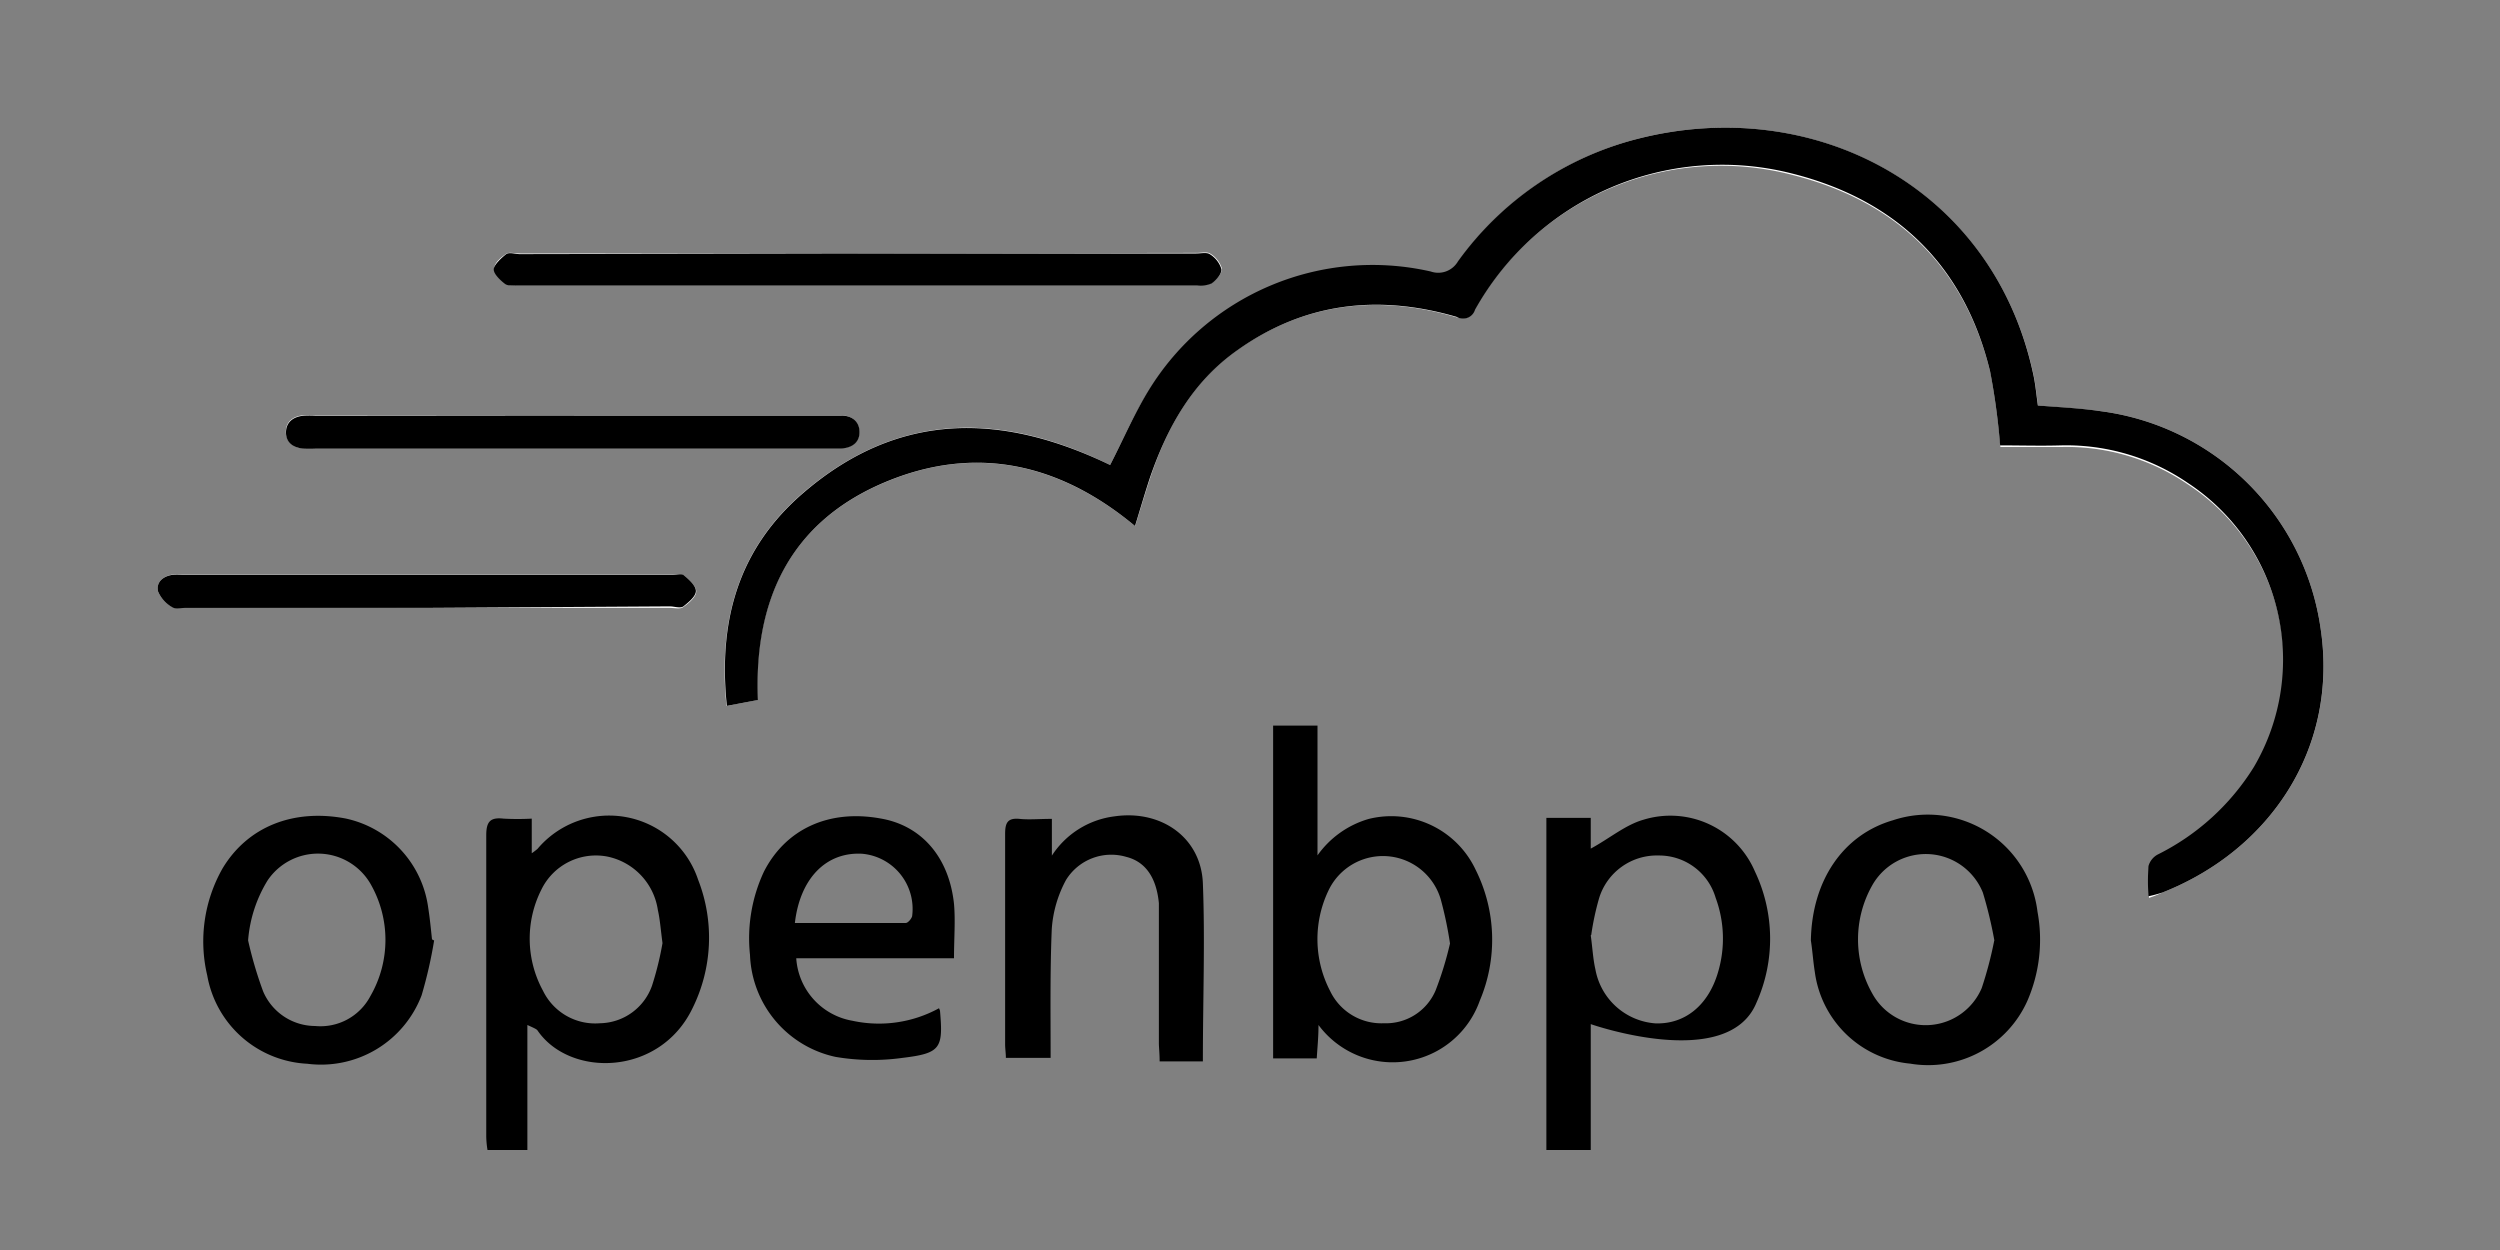 <svg xmlns="http://www.w3.org/2000/svg" width="200" height="100" viewBox="0 0 200 100">
  <rect x="0" y="0" width="200" height="100" fill="#808080" stroke="none"/>
  <g>
    <path d="M88.81,37.2C80.24,33,72,32.82,64.32,39.36c-5.28,4.5-6.88,10.3-6.2,17.12L60.6,56C60.27,48,63.23,41.8,70.7,38.63c7.2-3.08,14-1.62,20.11,3.46.43-1.38.8-2.63,1.21-3.87,1.33-4,3.35-7.65,6.89-10.17,5.39-3.83,11.31-4.51,17.56-2.68.74.21,1.07.12,1.47-.58A22.65,22.65,0,0,1,143.41,14c8.34,2.1,13.78,7.36,15.83,15.84a57,57,0,0,1,.79,5.92c1.6,0,3.24,0,4.9,0a17.21,17.21,0,0,1,10.11,3,16.89,16.89,0,0,1,5.31,22.72,19,19,0,0,1-7.68,7,1.51,1.51,0,0,0-.75.93,16.28,16.28,0,0,0,0,2.42A8.86,8.86,0,0,0,173,71.4c8.64-3.42,14.09-11.58,12.65-21.11A20.43,20.43,0,0,0,168.1,32.9c-1.66-.24-3.35-.3-5.06-.46-.12-.83-.19-1.68-.37-2.5C159.44,15,145.07,7.51,131,11.11A25.38,25.38,0,0,0,116.63,21a1.82,1.82,0,0,1-2.17.8,21,21,0,0,0-22.55,9.48C90.74,33.09,89.87,35.14,88.81,37.2ZM68.62,20.28h-27c-.36,0-.83-.12-1.08,0-.46.3-1,.75-1,1.2s.49.88.89,1.18.71.12,1.07.12h54.3a2.14,2.14,0,0,0,1.17-.16c.37-.26.82-.79.78-1.15a2.09,2.09,0,0,0-.93-1.18c-.24-.17-.71-.06-1.08-.06ZM45.93,33.22H24.26c-.79.08-1.39.49-1.39,1.3a1.3,1.3,0,0,0,1.34,1.33c.37,0,.74,0,1.1,0h42c.84-.06,1.46-.46,1.43-1.34s-.66-1.25-1.49-1.3H45.93ZM34.1,48.63H53.56c.37,0,.84.12,1.08-.05.47-.33,1.06-.83,1.06-1.27s-.61-.92-1-1.29c-.18-.15-.58-.05-.87-.05H14.55a5,5,0,0,0-.77,0c-.77.14-1.31.63-1.13,1.36a2.6,2.6,0,0,0,1.13,1.23c.25.17.71,0,1.08,0Z" style="fill: #fff"/>
    <path d="M88.81,37.2c1.06-2.06,1.93-4.11,3.1-6a21,21,0,0,1,22.55-9.48,1.82,1.82,0,0,0,2.17-.8A25.44,25.44,0,0,1,131,11.11c14.06-3.6,28.45,3.85,31.66,18.83.18.82.25,1.67.37,2.5,1.71.14,3.4.21,5.06.46a20.43,20.43,0,0,1,17.56,17.39c1.43,9.52-4,17.69-12.65,21.11a10.88,10.88,0,0,1-1.12.3,16.31,16.31,0,0,1,0-2.42,1.51,1.51,0,0,1,.74-.92,19,19,0,0,0,7.69-7,16.94,16.94,0,0,0-5.29-22.73,17.24,17.24,0,0,0-10.11-3c-1.65.05-3.3,0-4.9,0a53.89,53.89,0,0,0-.8-5.91c-2.06-8.48-7.51-13.74-15.85-15.84A22.66,22.66,0,0,0,118,24.78a1,1,0,0,1-1.47.57c-6.27-1.83-12.19-1.15-17.56,2.68C95.4,30.55,93.39,34.17,92,38.2c-.41,1.24-.77,2.49-1.2,3.88C84.7,37,77.93,35.55,70.72,38.61,63.26,41.78,60.3,47.94,60.63,56l-2.48.47c-.71-6.82.92-12.62,6.19-17.1C72,32.82,80.24,33.06,88.81,37.2Z"/>
    <path d="M127.26,81.93V92h-3.55V65.43h3.55v2.46c1.48-.8,2.77-1.9,4.21-2.31a7.35,7.35,0,0,1,8.92,4.13,12.52,12.52,0,0,1,.12,10.52C138.21,85.77,127.26,81.93,127.26,81.93Zm0-7.1c.14,1,.18,1.89.37,2.71a5.27,5.27,0,0,0,4.8,4.33c2.35.08,4.22-1.43,5-4.05a9.42,9.42,0,0,0-.18-6,4.71,4.71,0,0,0-4.55-3.38,4.83,4.83,0,0,0-4.77,3.41,21.39,21.39,0,0,0-.63,2.94Z"/>
    <path d="M101.85,58.05h3.55V68.43a7.62,7.62,0,0,1,4.08-2.91,7.46,7.46,0,0,1,8.58,4.08,12.5,12.5,0,0,1,.32,10.46A7.39,7.39,0,0,1,105.48,82c0,1-.09,1.8-.14,2.67h-3.49ZM116,75.48a30.31,30.31,0,0,0-.74-3.53,4.82,4.82,0,0,0-9-.67,9,9,0,0,0,.15,8,4.55,4.55,0,0,0,4.31,2.58,4.31,4.31,0,0,0,4.13-2.63A27.41,27.41,0,0,0,116,75.48Z"/>
    <path d="M42.19,82V92H39a7.6,7.6,0,0,1-.1-1.07q0-12,0-24.11c0-1.09.32-1.45,1.38-1.33a21.3,21.3,0,0,0,2.26,0v2.77a5.07,5.07,0,0,0,.46-.35,7.5,7.5,0,0,1,12.85,2.47,12.71,12.71,0,0,1-.46,10.3c-2.63,5.43-9.82,5.54-12.4,1.74C42.91,82.33,42.77,82.26,42.19,82ZM53,75.45c-.15-1.12-.2-1.89-.37-2.64a5.13,5.13,0,0,0-4.07-4.29,4.85,4.85,0,0,0-5.25,2.65,8.7,8.7,0,0,0,.13,8.09A4.64,4.64,0,0,0,48,81.86a4.5,4.5,0,0,0,4.16-3A25.2,25.2,0,0,0,53,75.45Z"/>
    <path d="M144.87,75.24c.08-4.79,2.57-8.46,6.57-9.62A8.84,8.84,0,0,1,163,72.94a12.27,12.27,0,0,1-.82,7.15,8.69,8.69,0,0,1-9.37,5,8.49,8.49,0,0,1-7.62-7.3C145.05,76.92,145,76.08,144.87,75.24Zm14.68,0a33.86,33.86,0,0,0-.92-3.83,4.92,4.92,0,0,0-8.87-.55,8.79,8.79,0,0,0,0,8.58,4.87,4.87,0,0,0,8.78-.4,30.84,30.84,0,0,0,1-3.8Z"/>
    <path d="M34.73,75.24a35.66,35.66,0,0,1-1,4.38,8.61,8.61,0,0,1-9.15,5.48,8.56,8.56,0,0,1-8-7.06,11.83,11.83,0,0,1,1.22-8.56c2-3.34,5.65-4.8,9.85-4a8.45,8.45,0,0,1,6.61,7.16c.13.83.21,1.67.3,2.51Zm-14.88,0a31.69,31.69,0,0,0,1.2,4.07,4.54,4.54,0,0,0,4.16,2.77,4.51,4.51,0,0,0,4.42-2.39,9,9,0,0,0,0-9,4.86,4.86,0,0,0-8.22-.26A10.73,10.73,0,0,0,19.85,75.21Z"/>
    <path d="M76.32,76.66H63.7a5.43,5.43,0,0,0,4.49,5,10,10,0,0,0,6.93-1,1.67,1.67,0,0,1,.08.2c.26,3,.07,3.4-3,3.77a17.52,17.52,0,0,1-5.36-.08A8.67,8.67,0,0,1,60,76.39a12.57,12.57,0,0,1,1.12-6.67c1.73-3.38,5.17-5,9.33-4.24,3.24.55,5.47,3.06,5.87,6.83C76.44,73.68,76.32,75.08,76.32,76.66ZM63.59,73.84c3,0,5.93,0,8.86,0,.19,0,.46-.33.52-.54a4.43,4.43,0,0,0-4-5C66.08,68.14,64,70.28,63.59,73.84Z"/>
    <path d="M84.05,84.63H80.47c0-.37-.06-.73-.06-1.09V66.71c0-.89.2-1.29,1.15-1.2.77.08,1.55,0,2.59,0v2.94a7,7,0,0,1,5-3.14c3.74-.55,6.94,1.69,7.08,5.36.18,4.63,0,9.25,0,14.24H92.77c0-.69-.06-1.08-.06-1.48V73.35c0-.37,0-.74,0-1.1-.2-2.07-1.09-3.32-2.61-3.7a4.25,4.25,0,0,0-4.82,1.85,9.58,9.58,0,0,0-1.14,3.95C84,77.73,84.05,81.13,84.05,84.63Z"/>
    <path d="M68.62,20.28H95.71c.37,0,.83-.11,1.08.06a2.12,2.12,0,0,1,.92,1.18c.05.36-.4.89-.77,1.15a2.17,2.17,0,0,1-1.18.16H41.47c-.37,0-.83.07-1.07-.12-.4-.3-.93-.82-.9-1.18s.61-.9,1-1.2c.26-.17.72,0,1.09,0Z"/>
    <path d="M45.93,33.24H67.26c.83,0,1.48.41,1.5,1.29s-.6,1.29-1.44,1.35h-42a10,10,0,0,1-1.1,0c-.8-.07-1.36-.51-1.34-1.32s.6-1.22,1.38-1.3a8.34,8.34,0,0,1,1,0Z"/>
    <path d="M34.1,48.63H14.86c-.37,0-.83.12-1.08-.05a2.64,2.64,0,0,1-1.13-1.25c-.18-.73.36-1.22,1.13-1.34a5,5,0,0,1,.77,0H53.8c.29,0,.69-.11.87,0,.42.36,1,.85,1,1.29s-.61.92-1,1.23c-.25.18-.72,0-1.09,0Z"/>
  </g>
</svg>
